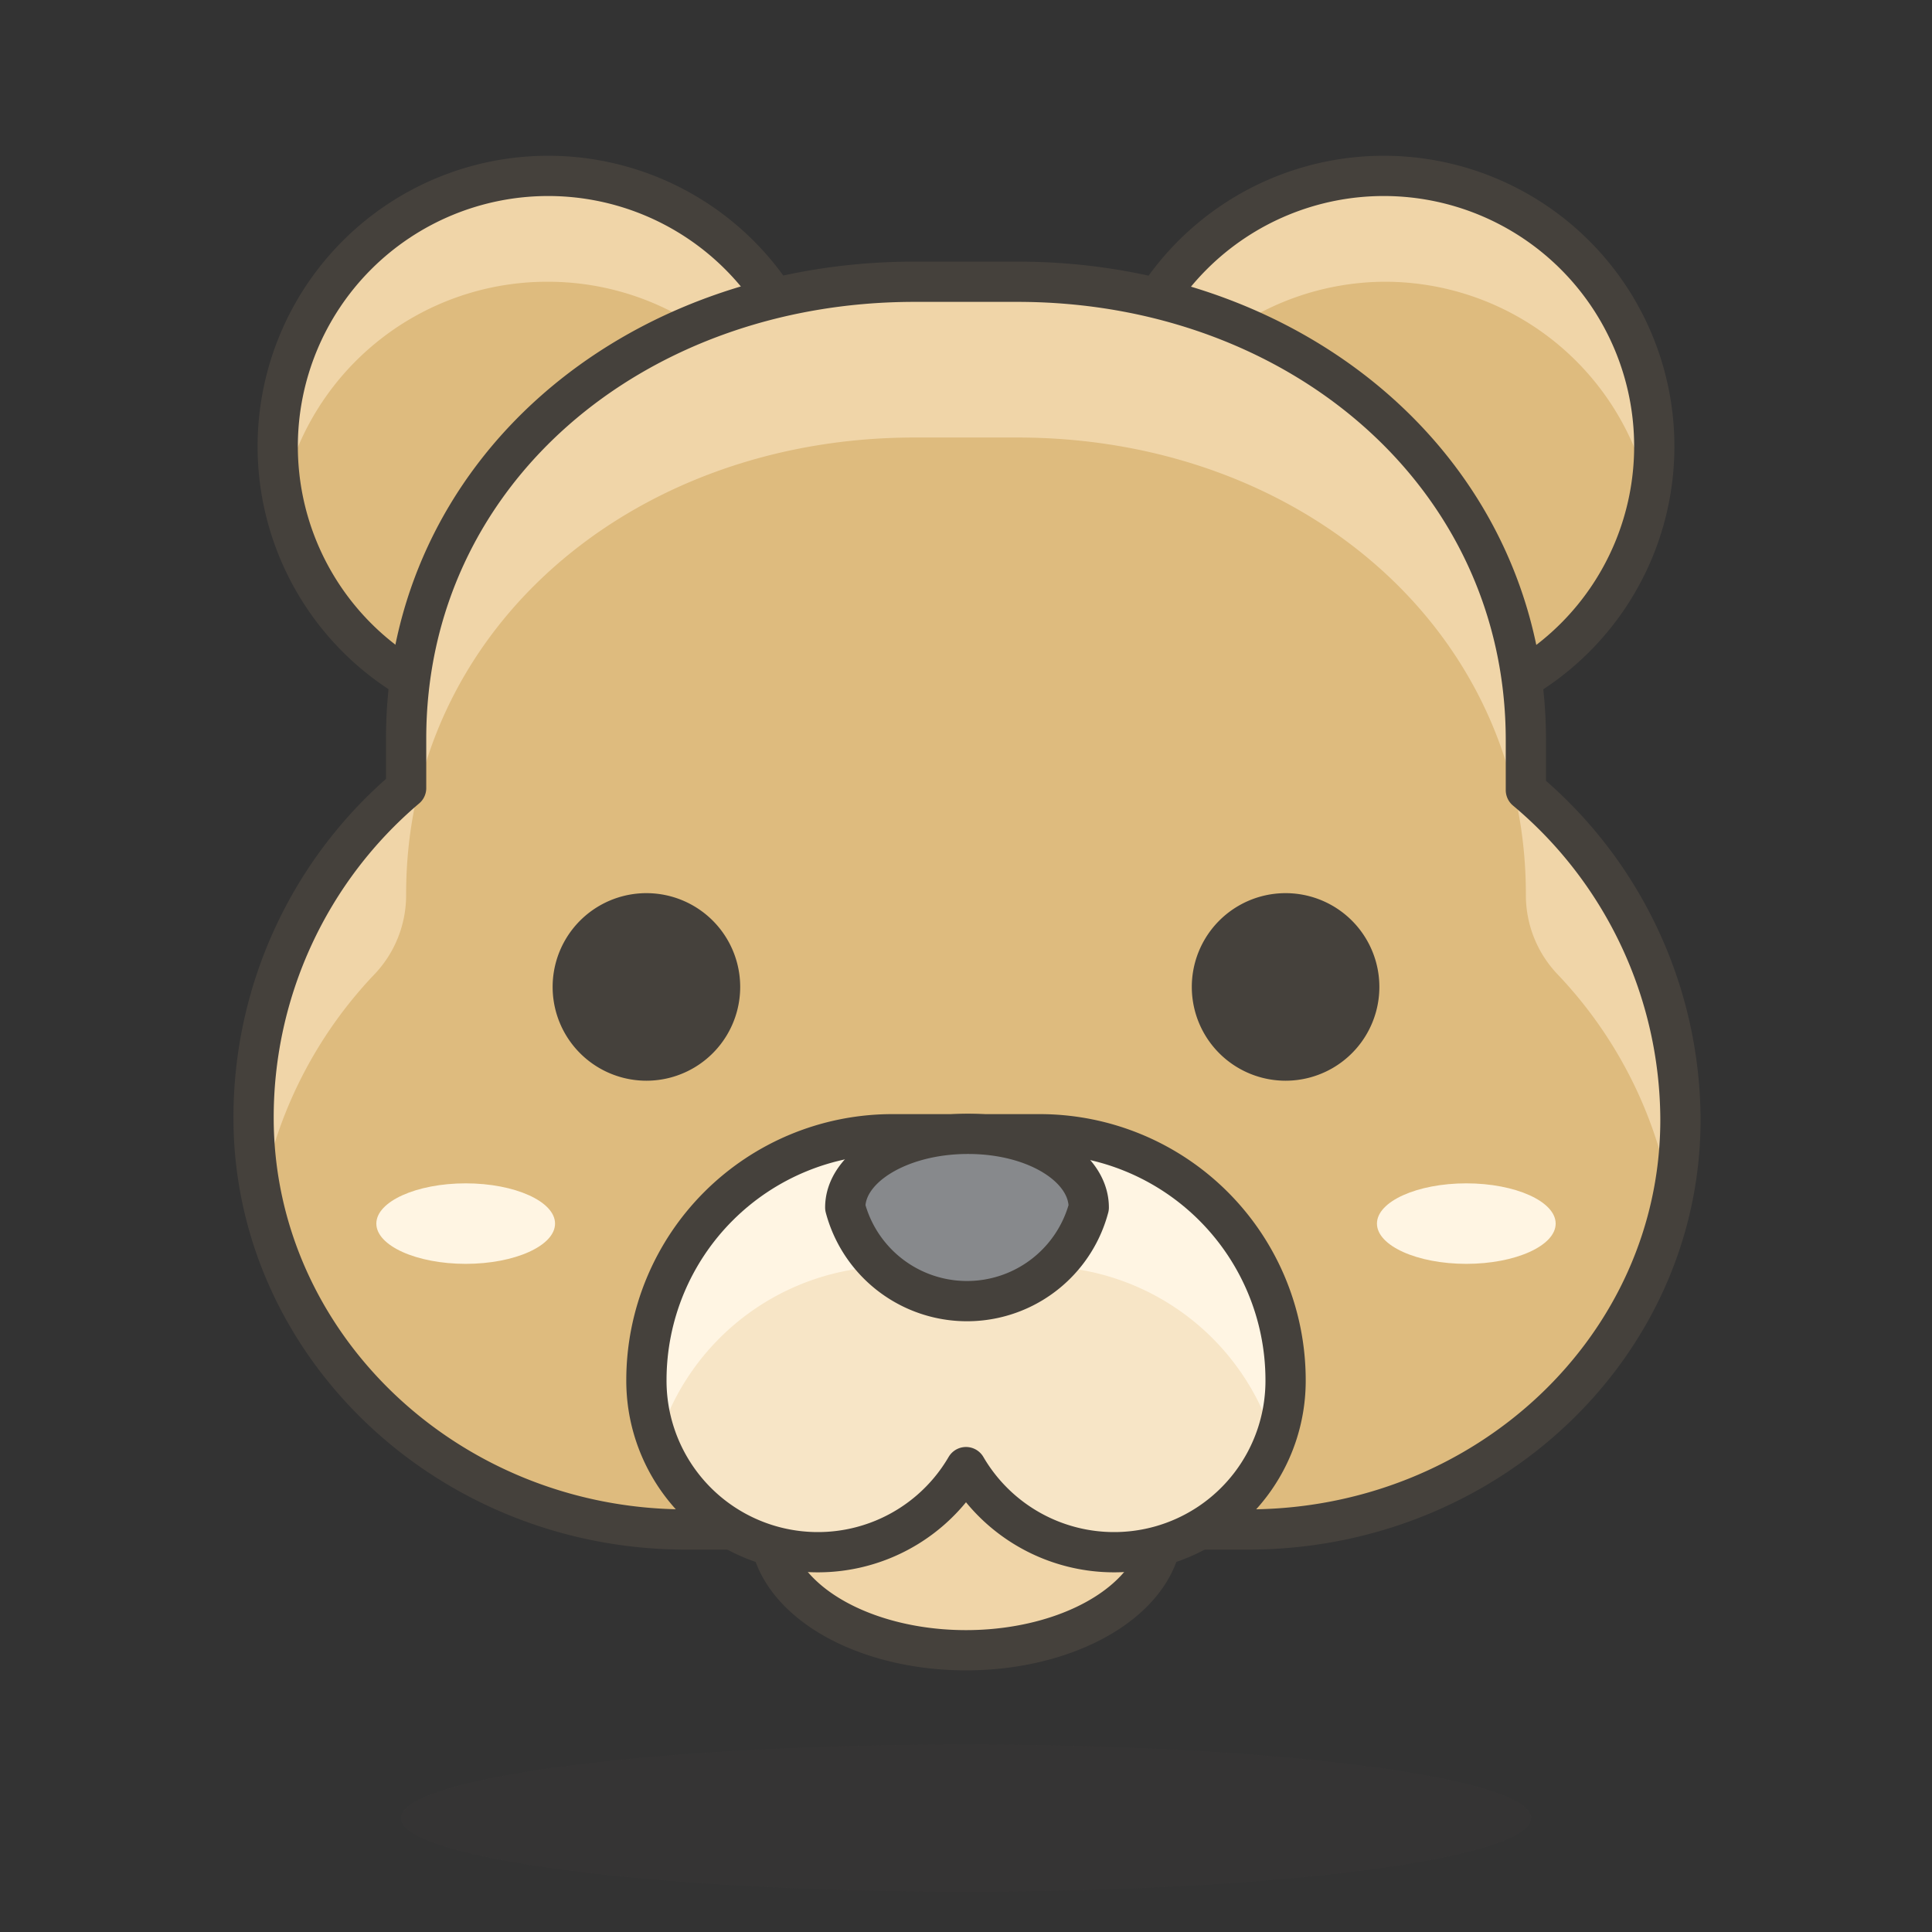 <svg viewBox="0 0 48 48" xmlns="http://www.w3.org/2000/svg"><rect x="0" y="0" width="48" height="48" fill="#333333" stroke="none"/><path d="M27.660 11.090 A6.720 6.720 0 1 0 41.100 11.090 A6.720 6.720 0 1 0 27.660 11.090 Z" fill="#debb7e"></path><path d="M6.900 11.090 A6.720 6.720 0 1 0 20.340 11.090 A6.720 6.720 0 1 0 6.900 11.090 Z" fill="#debb7e"></path><path d="M34.38,7A6.72,6.72,0,0,1,41,12.42a6.52,6.52,0,0,0,.13-1.33,6.72,6.72,0,1,0-13.43,0,6.53,6.53,0,0,0,.14,1.33A6.72,6.72,0,0,1,34.38,7Z" fill="#f0d5a8"></path><path d="M13.62,7a6.72,6.72,0,0,1,6.58,5.38,6.53,6.53,0,0,0,.14-1.33,6.72,6.72,0,1,0-13.43,0A6.52,6.52,0,0,0,7,12.42,6.72,6.72,0,0,1,13.62,7Z" fill="#f0d5a8"></path><path d="M27.660 11.090 A6.720 6.720 0 1 0 41.100 11.090 A6.720 6.720 0 1 0 27.660 11.090 Z" fill="none" stroke="#45413c" stroke-linecap="round" stroke-linejoin="round"></path><path d="M6.900 11.090 A6.720 6.720 0 1 0 20.340 11.090 A6.720 6.720 0 1 0 6.900 11.090 Z" fill="none" stroke="#45413c" stroke-linecap="round" stroke-linejoin="round"></path><path d="M9.960 45.170 A14.04 1.83 0 1 0 38.040 45.170 A14.04 1.83 0 1 0 9.960 45.170 Z" fill="#45413c" opacity=".15"></path><path d="M37.91,19.63h0V18.39C37.91,11.79,32.26,7,25.28,7H22.72c-7,0-12.63,4.75-12.63,11.35v1.23h0A10.72,10.72,0,0,0,6.3,27.77C6.3,33.39,11.11,38,17.05,38H31c5.94,0,10.75-4.56,10.75-10.18A10.72,10.72,0,0,0,37.91,19.63Z" fill="#debb7e"></path><path d="M37.91,19.63h0V18.39C37.91,11.79,32.26,7,25.28,7H22.72c-7,0-12.63,4.75-12.63,11.35v1.23h0A10.72,10.72,0,0,0,6.3,27.77a9.5,9.5,0,0,0,.2,1.93,10.81,10.81,0,0,1,2.79-5.48,2.85,2.85,0,0,0,.8-2c0-6.61,5.65-11.35,12.63-11.35h2.56c7,0,12.63,4.74,12.63,11.35a2.85,2.85,0,0,0,.8,2A10.81,10.81,0,0,1,41.5,29.7a9.5,9.5,0,0,0,.2-1.93A10.72,10.72,0,0,0,37.91,19.63Z" fill="#f0d5a8"></path><path d="M37.91,19.63h0V18.39C37.91,11.79,32.26,7,25.28,7H22.72c-7,0-12.63,4.75-12.63,11.35v1.23h0A10.72,10.72,0,0,0,6.3,27.77C6.3,33.39,11.11,38,17.05,38H31c5.94,0,10.75-4.56,10.75-10.18A10.72,10.72,0,0,0,37.91,19.63Z" fill="none" stroke="#45413c" stroke-linecap="round" stroke-linejoin="round"></path><path d="M19.120 37.950 A4.88 3.05 0 1 0 28.880 37.950 A4.88 3.05 0 1 0 19.120 37.950 Z" fill="#f0d5a8" stroke="#45413c" stroke-linecap="round" stroke-linejoin="round"></path><path d="M25.83,28.18H22.17a6.11,6.11,0,0,0-6.11,6.1A4.26,4.26,0,0,0,24,36.45a4.26,4.26,0,0,0,7.94-2.17A6.11,6.11,0,0,0,25.83,28.18Z" fill="#f7e5c6"></path><path d="M22.17,31.46h3.66a6.1,6.1,0,0,1,5.82,4.34,4.24,4.24,0,0,0,.29-1.52,6.11,6.11,0,0,0-6.11-6.1H22.17a6.11,6.11,0,0,0-6.11,6.1,4.24,4.24,0,0,0,.29,1.52A6.1,6.1,0,0,1,22.17,31.46Z" fill="#fff5e3"></path><path d="M25.83,28.18H22.17a6.11,6.11,0,0,0-6.11,6.1A4.26,4.26,0,0,0,24,36.45a4.26,4.26,0,0,0,7.94-2.17A6.11,6.11,0,0,0,25.83,28.18Z" fill="none" stroke="#45413c" stroke-linecap="round" stroke-linejoin="round"></path><path d="M27.05,30A3.13,3.13,0,0,1,21,30c0-1,1.36-1.83,3.05-1.83S27.05,29,27.05,30Z" fill="#87898c" stroke="#45413c" stroke-linecap="round" stroke-linejoin="round"></path><path d="M30.110 24.520 A1.830 1.830 0 1 0 33.770 24.520 A1.830 1.830 0 1 0 30.110 24.520 Z" fill="#45413c" stroke="#45413c" stroke-linecap="round" stroke-linejoin="round"></path><path d="M14.230 24.520 A1.830 1.830 0 1 0 17.890 24.520 A1.830 1.830 0 1 0 14.230 24.520 Z" fill="#45413c" stroke="#45413c" stroke-linecap="round" stroke-linejoin="round"></path><path d="M38.65,30.4c0,.55-1,1-2.22,1s-2.22-.45-2.22-1,1-1,2.22-1S38.65,29.85,38.65,30.4Z" fill="#fff5e3"></path><path d="M13.79,30.4c0,.55-1,1-2.22,1s-2.22-.45-2.22-1,1-1,2.22-1S13.79,29.85,13.79,30.4Z" fill="#fff5e3"></path></svg>